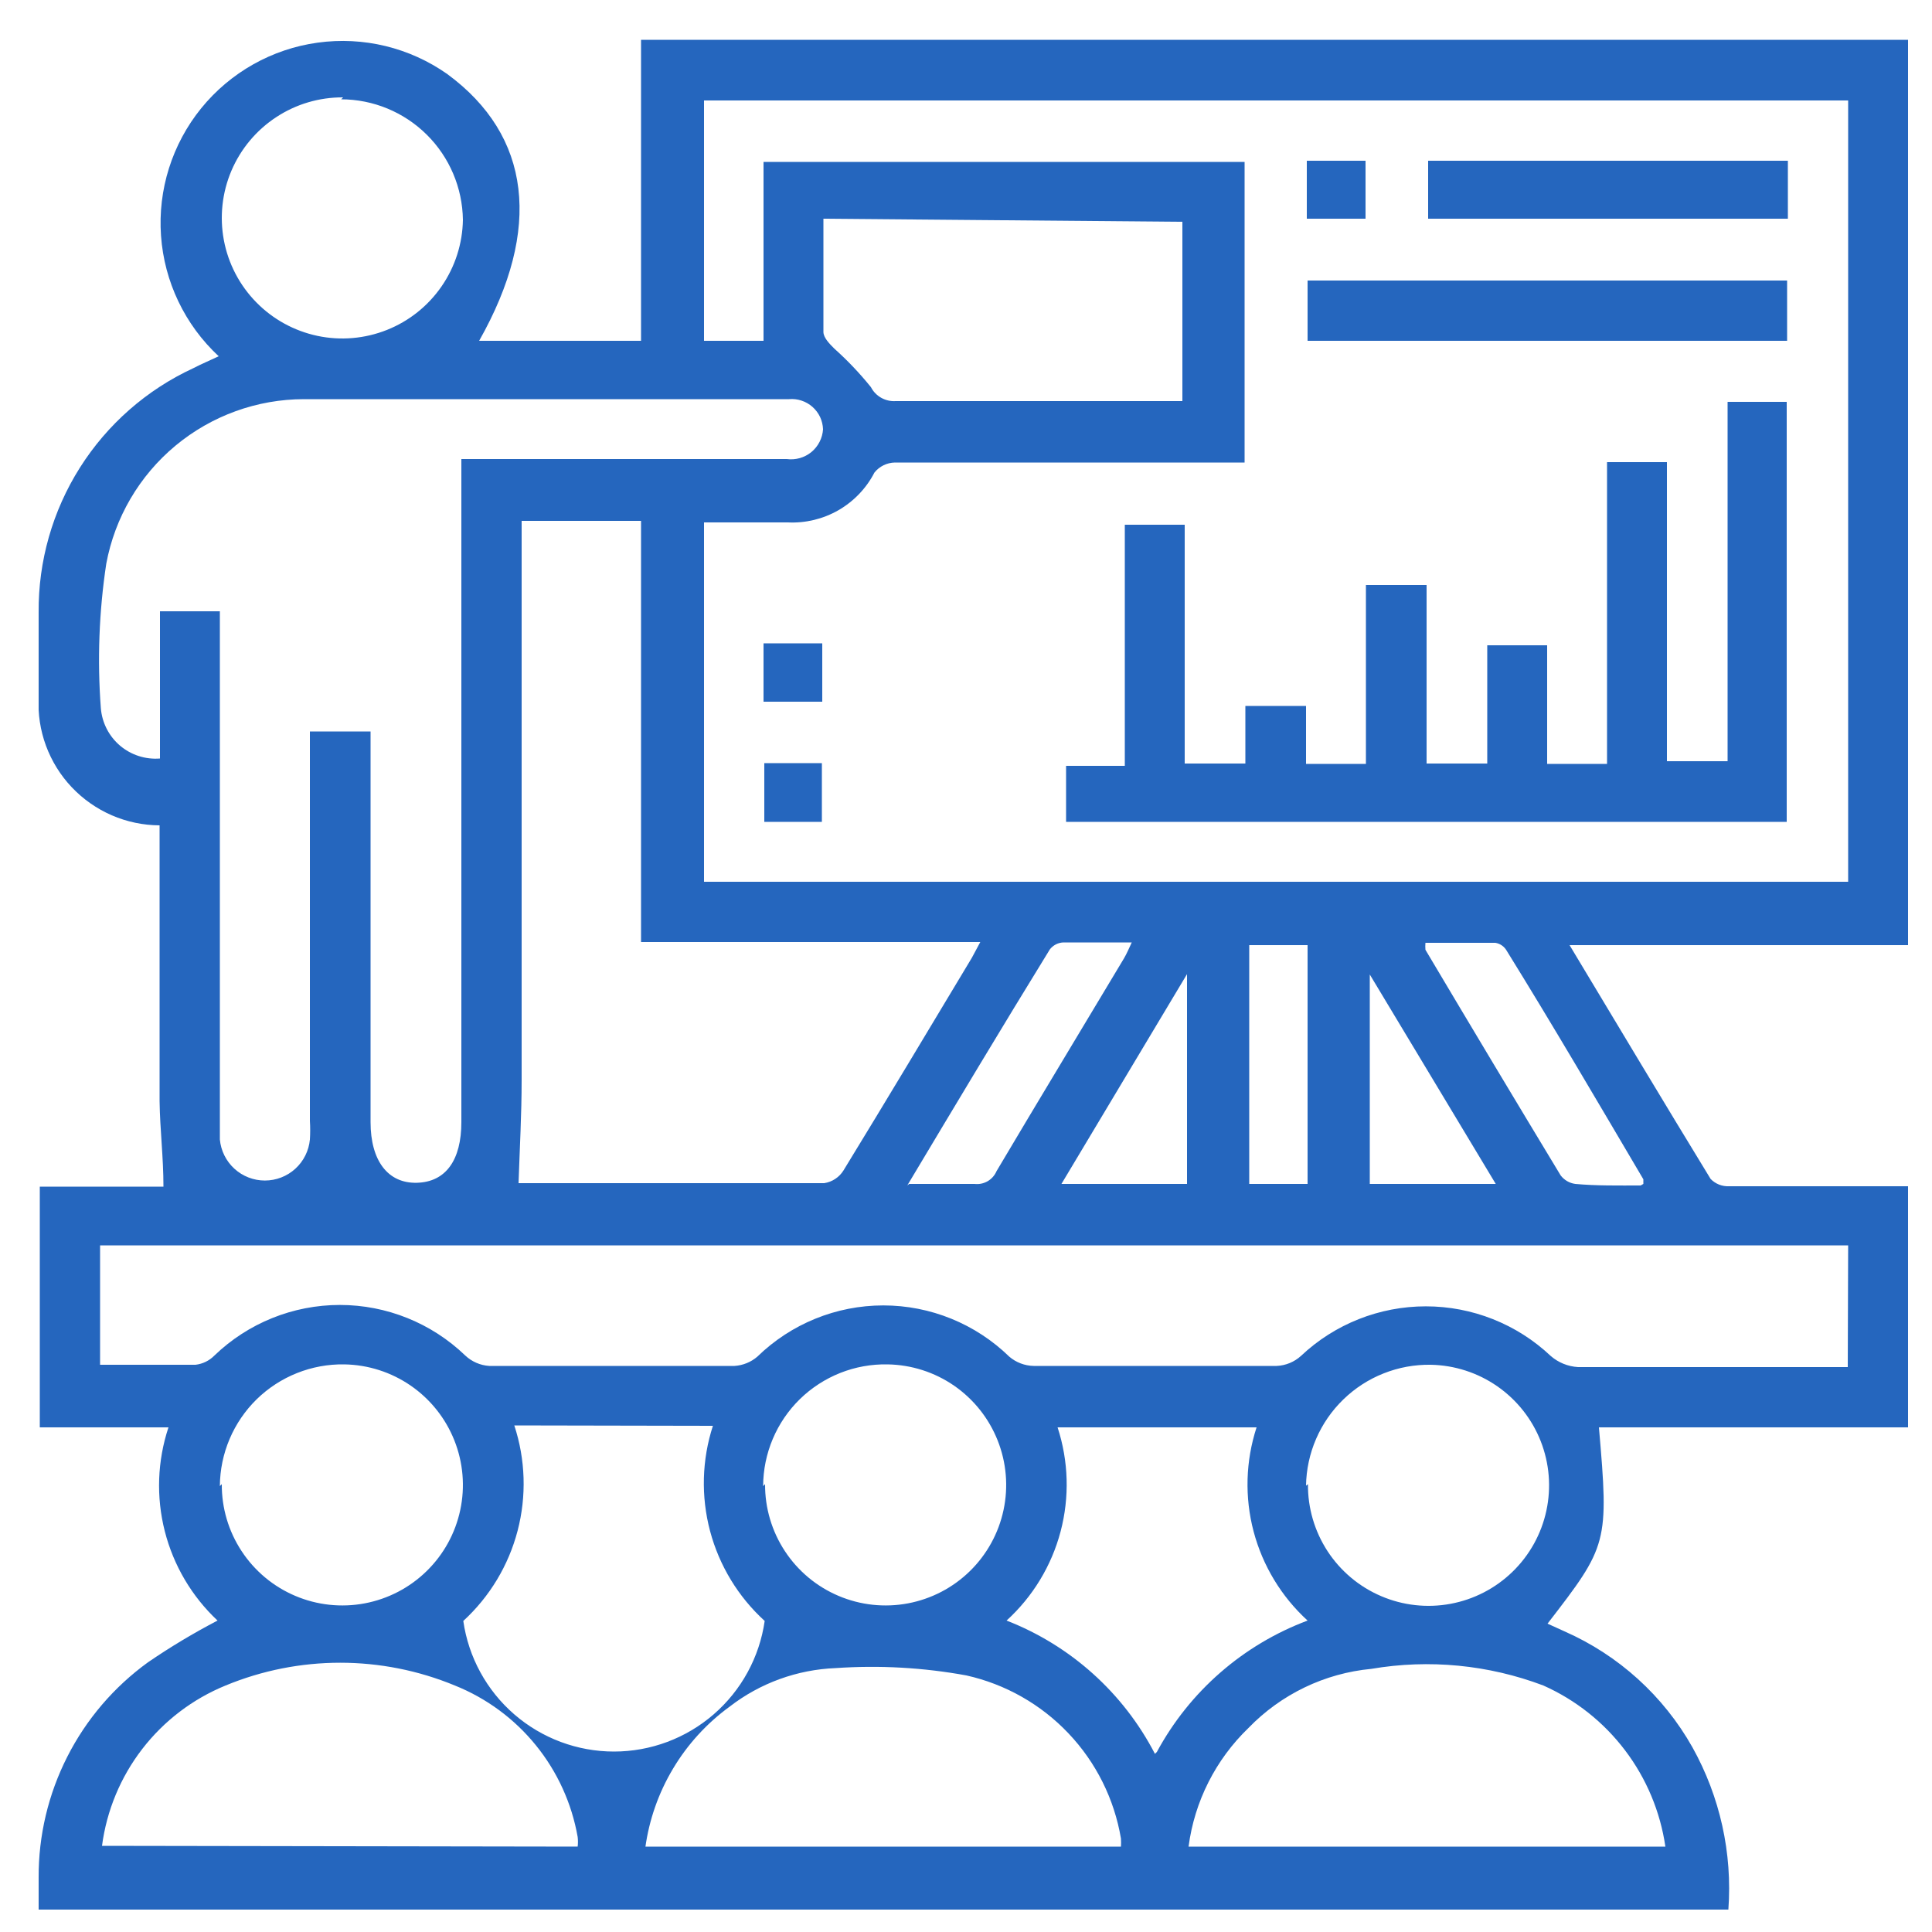<?xml version="1.0" encoding="UTF-8"?> <svg xmlns="http://www.w3.org/2000/svg" width="50" height="50" viewBox="0 0 50 50" fill="none"> <g clip-path="url(#clip0_24_1605)"> <path d="M44.73 49.42H1V48.59C0.995 47.503 1.25 46.431 1.742 45.463C2.234 44.494 2.95 43.657 3.83 43.02C4.408 42.624 5.009 42.264 5.63 41.94C4.963 41.315 4.489 40.511 4.264 39.625C4.039 38.739 4.072 37.807 4.36 36.94H1.03V30.71H4.23C4.23 29.95 4.14 29.23 4.13 28.5C4.13 26.29 4.13 24.08 4.13 21.87V21.36C3.704 21.358 3.283 21.269 2.893 21.1C2.502 20.93 2.15 20.683 1.857 20.374C1.564 20.065 1.338 19.699 1.19 19.3C1.043 18.9 0.978 18.475 1 18.05C1 17.32 1 16.59 1 15.85C0.989 14.523 1.36 13.222 2.069 12.101C2.779 10.98 3.796 10.087 5 9.53C5.21 9.42 5.43 9.33 5.66 9.22C4.785 8.407 4.251 7.292 4.167 6.1C4.083 4.909 4.455 3.73 5.207 2.802C5.96 1.875 7.036 1.267 8.22 1.104C9.403 0.94 10.604 1.231 11.58 1.92C13.74 3.51 14.04 5.92 12.4 8.82H16.59V1.03H49.38V24.46H40.62C41.87 26.54 43.06 28.53 44.27 30.51C44.331 30.574 44.406 30.624 44.489 30.657C44.572 30.69 44.661 30.704 44.75 30.7H49.38V36.94H41.38C41.64 39.94 41.61 40 40.05 42.02L40.49 42.22C41.888 42.836 43.05 43.888 43.8 45.22C44.514 46.499 44.837 47.959 44.73 49.42ZM47.83 2.6H18.22V8.82H19.76V4.19H32.21V11.97H31.65C28.82 11.97 25.99 11.97 23.16 11.97C23.058 11.972 22.958 11.996 22.866 12.041C22.775 12.086 22.694 12.15 22.63 12.23C22.42 12.637 22.096 12.975 21.699 13.204C21.302 13.432 20.848 13.542 20.39 13.52H18.22V22.82H47.83V2.6ZM5.69 15.82V29C5.69 29.16 5.69 29.33 5.69 29.49C5.717 29.78 5.851 30.05 6.067 30.247C6.282 30.443 6.563 30.552 6.855 30.552C7.146 30.552 7.428 30.443 7.643 30.247C7.859 30.05 7.993 29.78 8.02 29.49C8.03 29.33 8.03 29.17 8.02 29.01V18.93H9.59V29.04C9.59 30.04 10.04 30.63 10.79 30.61C11.54 30.59 11.94 30.02 11.94 29.04V11.88H20.36C20.473 11.895 20.588 11.887 20.698 11.856C20.807 11.825 20.909 11.772 20.998 11.7C21.086 11.627 21.158 11.538 21.21 11.436C21.262 11.335 21.293 11.224 21.3 11.11C21.296 11 21.27 10.892 21.224 10.792C21.177 10.693 21.11 10.604 21.028 10.531C20.945 10.458 20.849 10.402 20.744 10.368C20.64 10.333 20.53 10.32 20.42 10.33C16.24 10.33 12.05 10.33 7.87 10.33C6.653 10.331 5.476 10.757 4.54 11.535C3.605 12.313 2.972 13.394 2.75 14.59C2.563 15.827 2.516 17.082 2.61 18.33C2.641 18.705 2.819 19.053 3.106 19.297C3.393 19.54 3.765 19.66 4.14 19.63V15.82H5.69ZM47.83 32.23H2.59V35.32C3.44 35.32 4.25 35.32 5.06 35.32C5.246 35.299 5.419 35.214 5.55 35.08C6.422 34.241 7.585 33.772 8.795 33.772C10.005 33.772 11.168 34.241 12.04 35.08C12.209 35.239 12.428 35.335 12.66 35.35C14.78 35.35 16.89 35.35 19.01 35.35C19.227 35.336 19.435 35.252 19.6 35.11C20.472 34.26 21.642 33.784 22.86 33.784C24.078 33.784 25.248 34.26 26.12 35.11C26.296 35.26 26.518 35.345 26.75 35.35C28.85 35.35 30.947 35.35 33.04 35.35C33.274 35.34 33.497 35.248 33.67 35.09C34.544 34.266 35.699 33.808 36.9 33.808C38.101 33.808 39.256 34.266 40.13 35.09C40.328 35.263 40.578 35.365 40.84 35.38C42.73 35.38 44.61 35.38 46.5 35.38H47.82L47.83 32.23ZM13.5 13.48V14.09C13.5 18.71 13.5 23.33 13.5 27.95C13.5 28.84 13.45 29.72 13.42 30.62C13.42 30.62 13.42 30.62 13.52 30.62C16.13 30.62 18.73 30.62 21.33 30.62C21.432 30.605 21.53 30.567 21.616 30.51C21.703 30.453 21.776 30.378 21.83 30.29C22.95 28.46 24.05 26.62 25.15 24.79L25.37 24.38H16.59V13.48H13.5ZM14.95 47.79C14.96 47.707 14.96 47.623 14.95 47.54C14.797 46.67 14.425 45.853 13.868 45.167C13.312 44.481 12.59 43.949 11.77 43.62C9.871 42.835 7.739 42.835 5.84 43.62C4.988 43.968 4.243 44.535 3.681 45.264C3.119 45.993 2.76 46.857 2.64 47.77L14.95 47.79ZM16.7 47.79H29.01C29.015 47.72 29.015 47.65 29.01 47.58C28.838 46.559 28.366 45.611 27.653 44.86C26.941 44.108 26.02 43.586 25.01 43.36C23.895 43.156 22.76 43.092 21.63 43.17C20.631 43.209 19.67 43.558 18.88 44.17C18.29 44.6 17.792 45.145 17.418 45.773C17.043 46.4 16.799 47.096 16.7 47.82V47.79ZM43.1 47.79C42.968 46.885 42.609 46.027 42.056 45.298C41.504 44.569 40.776 43.992 39.94 43.62C38.521 43.084 36.985 42.935 35.49 43.19C34.281 43.304 33.154 43.847 32.31 44.72C31.461 45.538 30.914 46.62 30.76 47.79H43.1ZM21.31 5.66C21.31 6.66 21.31 7.66 21.31 8.59C21.31 8.74 21.47 8.9 21.59 9.02C21.933 9.327 22.251 9.661 22.54 10.02C22.6 10.136 22.692 10.231 22.806 10.295C22.92 10.359 23.05 10.389 23.18 10.38H30.18H30.6V5.74L21.31 5.66ZM13.31 36.89C13.6 37.771 13.63 38.717 13.396 39.614C13.162 40.512 12.673 41.323 11.99 41.95C12.124 42.888 12.593 43.746 13.309 44.367C14.026 44.988 14.942 45.33 15.89 45.33C16.838 45.33 17.754 44.988 18.47 44.367C19.187 43.746 19.655 42.888 19.79 41.95C19.105 41.326 18.614 40.518 18.376 39.622C18.139 38.727 18.164 37.781 18.45 36.9L13.31 36.89ZM29.94 45.34C30.786 43.772 32.172 42.565 33.84 41.94C33.163 41.322 32.678 40.521 32.443 39.634C32.209 38.748 32.236 37.812 32.52 36.94H27.37C27.655 37.812 27.682 38.748 27.448 39.635C27.214 40.522 26.728 41.322 26.05 41.94C27.707 42.585 29.072 43.811 29.89 45.39L29.94 45.34ZM8.88 2.52C8.264 2.516 7.661 2.694 7.147 3.033C6.632 3.371 6.229 3.854 5.988 4.421C5.748 4.987 5.68 5.613 5.794 6.218C5.908 6.823 6.199 7.381 6.63 7.821C7.06 8.261 7.611 8.564 8.214 8.692C8.816 8.82 9.443 8.766 10.015 8.538C10.587 8.31 11.079 7.918 11.428 7.411C11.778 6.904 11.97 6.306 11.98 5.69C11.969 4.86 11.633 4.068 11.044 3.485C10.455 2.901 9.659 2.572 8.83 2.57L8.88 2.52ZM5.74 38.41C5.736 39.026 5.914 39.629 6.253 40.143C6.591 40.658 7.074 41.061 7.641 41.301C8.208 41.542 8.833 41.609 9.438 41.495C10.043 41.381 10.601 41.091 11.041 40.66C11.482 40.23 11.785 39.678 11.912 39.076C12.04 38.474 11.986 37.847 11.758 37.275C11.53 36.703 11.138 36.211 10.631 35.861C10.124 35.511 9.526 35.32 8.91 35.31C8.491 35.303 8.075 35.38 7.686 35.535C7.297 35.69 6.943 35.92 6.643 36.213C6.344 36.506 6.105 36.856 5.942 37.241C5.778 37.627 5.693 38.041 5.69 38.46L5.74 38.41ZM19.8 38.41C19.796 39.026 19.975 39.629 20.313 40.143C20.651 40.658 21.134 41.061 21.701 41.301C22.268 41.542 22.893 41.609 23.498 41.495C24.103 41.381 24.661 41.091 25.101 40.66C25.541 40.23 25.845 39.678 25.972 39.076C26.1 38.474 26.046 37.847 25.818 37.275C25.59 36.703 25.198 36.211 24.692 35.861C24.185 35.511 23.585 35.32 22.97 35.31C22.551 35.302 22.134 35.377 21.744 35.532C21.355 35.687 21 35.917 20.7 36.21C20.4 36.504 20.162 36.853 19.999 37.24C19.836 37.626 19.751 38.041 19.75 38.46L19.8 38.41ZM33.85 38.41C33.844 39.026 34.021 39.629 34.357 40.145C34.694 40.66 35.175 41.065 35.742 41.307C36.308 41.55 36.933 41.619 37.538 41.507C38.144 41.395 38.703 41.106 39.144 40.677C39.586 40.248 39.891 39.698 40.02 39.096C40.15 38.494 40.098 37.867 39.872 37.294C39.646 36.721 39.255 36.228 38.75 35.877C38.244 35.525 37.645 35.332 37.03 35.32C36.612 35.313 36.197 35.389 35.809 35.543C35.421 35.696 35.067 35.925 34.767 36.216C34.467 36.506 34.227 36.853 34.061 37.237C33.895 37.62 33.806 38.032 33.8 38.45L33.85 38.41ZM23.53 30.64C24.16 30.64 24.69 30.64 25.22 30.64C25.338 30.654 25.457 30.629 25.56 30.57C25.663 30.51 25.743 30.419 25.79 30.31C26.88 28.47 27.99 26.64 29.09 24.8C29.16 24.68 29.21 24.56 29.29 24.39C28.65 24.39 28.09 24.39 27.52 24.39C27.452 24.393 27.386 24.41 27.325 24.441C27.265 24.473 27.212 24.516 27.17 24.57C25.92 26.6 24.73 28.59 23.48 30.68L23.53 30.64ZM42.53 30.64C42.53 30.55 42.53 30.53 42.53 30.52C41.35 28.52 40.18 26.52 38.99 24.6C38.959 24.547 38.918 24.502 38.867 24.467C38.817 24.432 38.76 24.41 38.7 24.4C38.1 24.4 37.51 24.4 36.89 24.4C36.885 24.46 36.885 24.52 36.89 24.58C38.05 26.533 39.217 28.48 40.39 30.42C40.436 30.48 40.493 30.53 40.558 30.568C40.623 30.606 40.695 30.63 40.77 30.64C41.31 30.69 41.88 30.68 42.46 30.68L42.53 30.64ZM33.84 30.64V24.46H32.33V30.64H33.84ZM30.72 30.64V25.21L27.47 30.64H30.72ZM35.45 30.64H38.71L35.45 25.22V30.64Z" fill="#2566BE"></path> <path d="M41.59 11.96H43.14V19.7H44.71V10.4H46.24V21.27H27.59V19.82H29.11V13.58H30.66V19.76H32.23V18.27H33.8V19.77H35.35V15.14H36.92V19.76H38.49V16.7H40.04V19.77H41.59V11.96Z" fill="#2566BE"></path> <path d="M33.84 7.26H46.25V8.82H33.84V7.26Z" fill="#2566BE"></path> <path d="M46.27 4.16V5.66H36.96V4.16H46.27Z" fill="#2566BE"></path> <path d="M35.34 4.16V5.66H33.82V4.16H35.34Z" fill="#2566BE"></path> <path d="M19.76 18.16V16.65H21.28V18.16H19.76Z" fill="#2566BE"></path> <path d="M19.78 19.75H21.27V21.27H19.78V19.75Z" fill="#2566BE"></path> </g> <defs> <clipPath id="clip0_24_1605"> <rect width="48.42" height="48.42" fill="white" transform="translate(1 1)"></rect> </clipPath> </defs> </svg> 